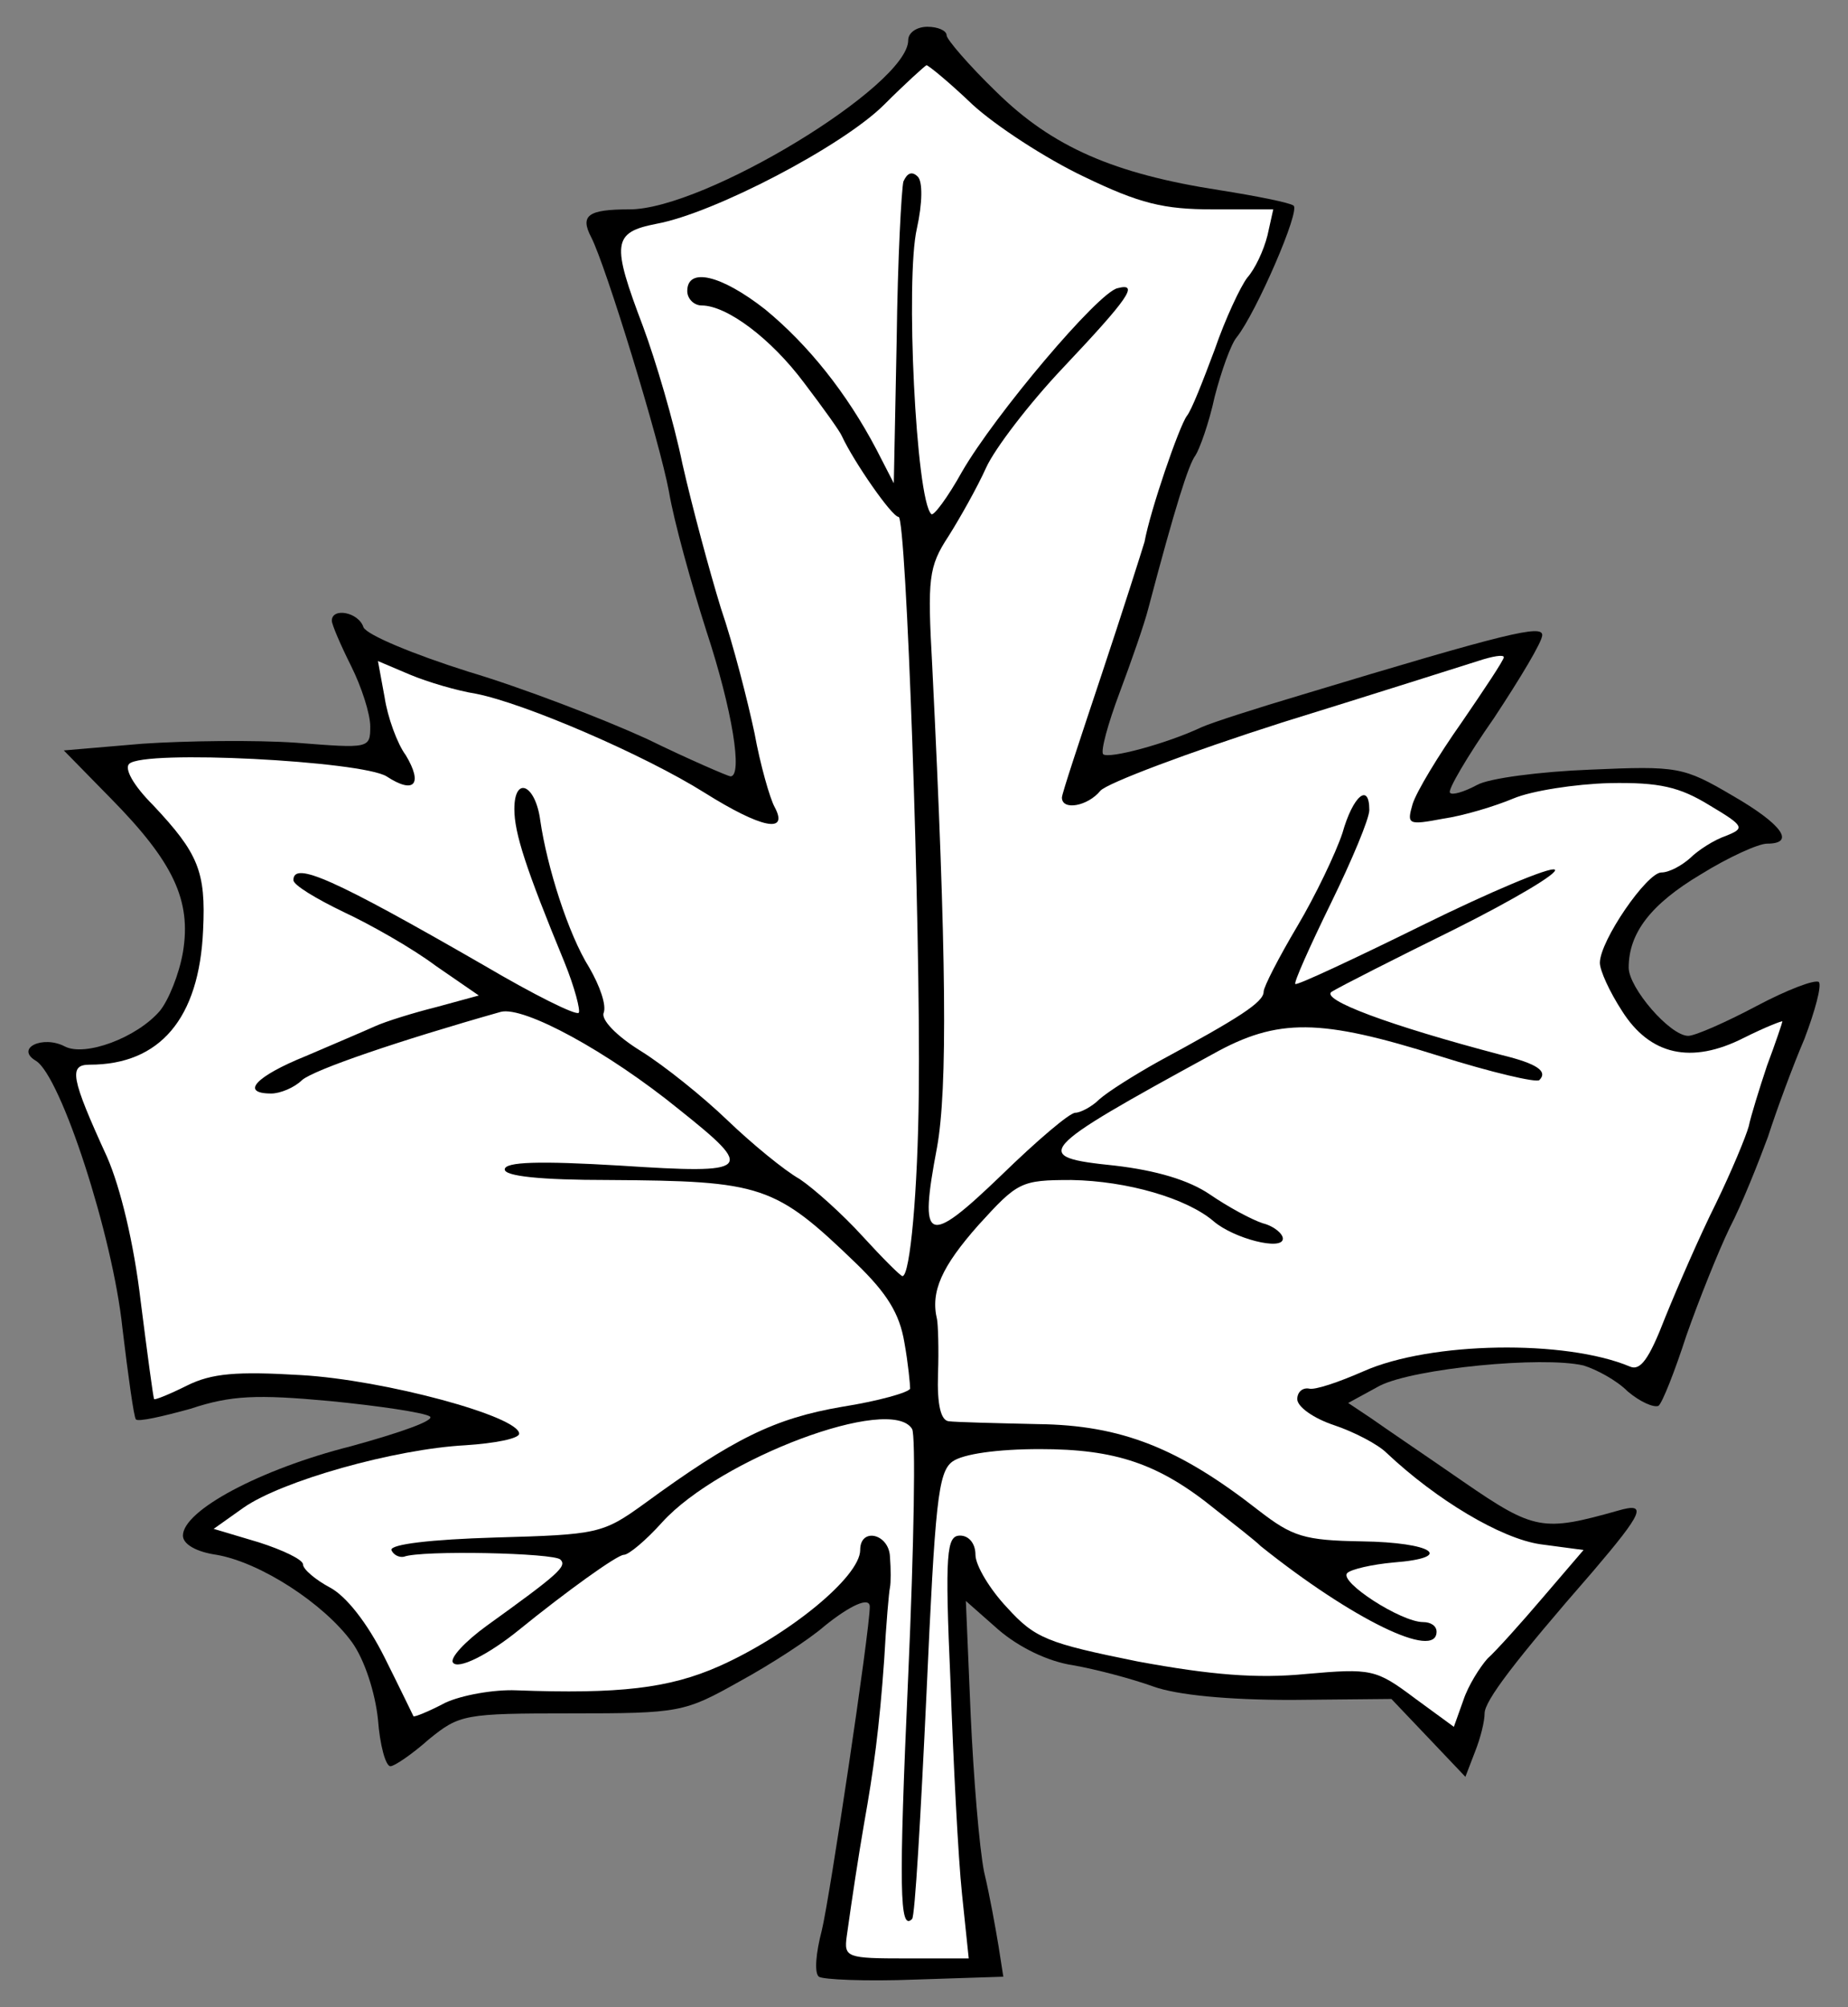 <?xml version="1.0" encoding="UTF-8" standalone="no"?>
<!DOCTYPE svg PUBLIC "-//W3C//DTD SVG 1.1//EN" "http://www.w3.org/Graphics/SVG/1.1/DTD/svg11.dtd">
<svg xmlns="http://www.w3.org/2000/svg" xmlns:dc="http://purl.org/dc/elements/1.1/" xmlns:xl="http://www.w3.org/1999/xlink" version="1.1" viewBox="36 60.44 292.5 317.56" width="292.5" height="317.56">
  <rect x="36" y="60.44" width="292.5" height="317.56" fill="#808080" stroke="none"/>
  <defs>
    <clipPath id="artboard_clip_path">
      <path d="M 36 60.44 L 328.5 60.44 L 328.5 378 L 36 378 Z"/>
    </clipPath>
  </defs>
  <g id="Maple_Leaf_(3)" fill="none" stroke-opacity="1" stroke-dasharray="none" stroke="none" fill-opacity="1">
    <title>Maple Leaf (3)</title>
    <g id="Maple_Leaf_(3)_Layer_2" clip-path="url(#artboard_clip_path)">
      <title>Layer 2</title>
      <g id="Group_3">
        <g id="Graphic_6">
          <path d="M 179.751 66.805 C 179.751 73.952 147.517 93.566 135.657 93.566 C 129.119 93.566 127.75 94.478 129.575 97.976 C 131.856 102.385 140.37 130.058 141.891 138.269 C 142.651 142.83 145.388 152.713 147.821 160.316 C 151.926 172.784 153.599 183.275 151.622 183.275 C 151.318 183.275 145.236 180.69 138.394 177.345 C 131.399 174.152 118.779 169.287 110.113 166.702 C 101.446 163.965 94.147 160.924 93.539 159.708 C 92.779 157.275 88.522 156.515 88.522 158.643 C 88.522 159.252 89.89 162.445 91.562 165.79 C 93.235 169.135 94.603 173.392 94.603 175.369 C 94.603 178.866 94.451 178.866 82.896 177.954 C 76.358 177.497 65.41 177.649 58.568 178.106 L 46.1 179.17 L 53.55 186.772 C 63.433 196.808 66.322 202.89 64.954 211.1 C 64.346 214.598 62.673 218.703 61.305 220.375 C 57.655 224.633 49.445 227.674 46.252 226.001 C 42.755 224.177 38.345 226.305 41.69 228.282 C 45.644 230.715 53.854 255.955 55.375 270.552 C 56.287 278.154 57.199 284.692 57.503 284.996 C 57.808 285.453 61.761 284.54 66.17 283.324 C 72.556 281.195 76.662 281.043 88.217 282.107 C 95.972 282.868 103.118 283.932 104.031 284.54 C 104.943 285.148 99.317 287.125 91.562 289.254 C 77.118 292.903 64.954 299.441 64.954 303.394 C 64.954 304.763 67.083 305.979 70.276 306.435 C 77.27 307.652 87.305 314.19 91.715 320.272 C 93.691 323.009 95.364 328.178 95.82 332.436 C 96.124 336.541 97.036 339.886 97.797 339.886 C 98.405 339.886 101.142 338.062 103.879 335.629 C 108.744 331.676 109.504 331.524 126.382 331.524 C 143.563 331.524 144.324 331.372 152.99 326.506 C 158.008 323.769 164.09 319.816 166.523 317.687 C 170.476 314.494 173.669 312.974 173.669 314.646 C 173.669 318.447 167.283 361.021 166.067 365.887 C 165.154 369.384 164.85 372.577 165.611 373.185 C 166.219 373.641 173.061 373.945 180.816 373.641 L 194.804 373.185 L 194.044 368.32 C 193.588 365.583 192.675 360.413 191.763 356.612 C 191.003 352.81 190.091 341.711 189.634 331.676 L 188.874 313.734 L 194.044 318.295 C 197.237 321.032 201.798 323.313 205.904 323.921 C 209.401 324.529 215.179 326.05 218.524 327.266 C 222.325 328.635 230.384 329.395 240.419 329.395 L 256.232 329.243 L 262.162 335.477 L 267.94 341.559 L 269.46 337.606 C 270.373 335.325 270.981 332.74 270.981 331.524 C 270.981 329.547 275.694 323.313 288.162 309.02 C 296.069 299.745 296.829 298.073 292.116 299.441 C 280.256 302.786 278.887 302.634 267.636 294.88 C 261.706 290.774 255.168 286.365 253.039 284.844 L 249.39 282.412 L 254.407 279.675 C 259.881 276.938 280.104 274.961 286.642 276.482 C 288.619 277.09 291.812 278.762 293.636 280.587 C 295.613 282.26 297.742 283.172 298.502 282.868 C 299.11 282.412 301.087 277.394 302.911 271.768 C 304.888 266.142 307.929 258.54 309.753 254.739 C 311.73 250.937 314.315 244.399 315.835 240.294 C 317.204 236.036 319.789 229.042 321.613 224.785 C 323.286 220.375 324.35 216.422 323.894 215.814 C 323.286 215.358 318.876 217.03 314.011 219.615 C 309.145 222.2 304.28 224.329 303.215 224.329 C 300.326 224.329 293.788 216.726 293.788 213.533 C 293.788 208.059 297.285 203.498 305.192 198.784 C 309.601 196.047 314.315 193.919 315.683 193.919 C 320.245 193.919 318.116 190.878 310.21 186.316 C 302.455 181.755 301.543 181.603 287.706 182.211 C 279.8 182.515 271.589 183.579 269.764 184.644 C 267.788 185.708 265.811 186.316 265.507 185.86 C 265.051 185.556 268.244 180.082 272.501 174 C 276.607 167.766 280.104 161.988 280.104 160.924 C 280.104 159.252 274.782 160.468 242.091 170.351 C 234.945 172.48 227.799 174.761 226.126 175.521 C 220.652 178.106 211.53 180.538 210.617 179.778 C 210.161 179.322 211.377 174.913 213.202 170.047 C 215.027 165.181 217.155 159.099 217.764 156.667 C 222.021 140.549 224.15 133.859 225.214 132.491 C 225.822 131.579 227.343 127.473 228.255 123.216 C 229.319 119.11 230.84 114.853 231.752 113.789 C 234.793 109.987 241.939 93.566 240.723 92.958 C 240.115 92.502 234.793 91.437 229.015 90.525 C 212.29 87.94 202.559 83.683 193.74 75.016 C 189.33 70.759 185.833 66.653 185.833 66.045 C 185.833 65.285 184.465 64.677 182.792 64.677 C 181.12 64.677 179.751 65.589 179.751 66.805 Z" fill="black"/>
        </g>
        <g id="Graphic_5">
          <path d="M 189.939 76.993 C 193.588 80.338 201.494 85.508 207.576 88.396 C 216.395 92.654 220.196 93.566 227.951 93.566 L 237.53 93.566 L 236.618 97.671 C 236.009 100.104 234.641 102.993 233.425 104.362 C 232.36 105.73 229.928 110.9 228.255 115.765 C 226.43 120.631 224.606 125.344 223.846 126.257 C 222.629 127.929 218.068 141.158 217.155 146.175 C 216.699 147.696 213.658 157.275 210.313 167.31 C 206.968 177.345 204.079 186.012 204.079 186.62 C 204.079 188.749 208.184 187.989 210.161 185.556 C 211.225 184.34 224.15 179.474 238.898 174.761 C 253.647 170.199 267.484 165.79 269.916 165.029 C 272.197 164.269 274.022 163.965 274.022 164.421 C 274.022 164.877 270.981 169.439 267.332 174.761 C 263.682 179.93 260.185 185.708 259.577 187.685 C 258.665 190.878 258.817 191.03 264.443 189.965 C 267.636 189.509 272.653 187.989 275.542 186.772 C 278.431 185.556 285.274 184.492 290.747 184.34 C 298.654 184.188 301.847 184.948 306.56 187.837 C 312.186 191.182 312.186 191.486 309.145 192.702 C 307.321 193.311 304.736 194.983 303.519 196.2 C 302.151 197.416 300.174 198.48 298.958 198.48 C 296.677 198.48 289.227 209.276 289.227 212.773 C 289.227 213.989 290.747 217.334 292.724 220.375 C 297.133 227.37 303.671 228.89 312.034 224.633 C 315.379 222.96 318.116 221.896 318.116 222.048 C 318.116 222.2 317.052 225.393 315.683 229.042 C 314.467 232.691 313.099 237.101 312.794 238.621 C 312.338 240.294 310.058 245.768 307.625 250.785 C 305.04 255.955 301.543 264.014 299.566 268.879 C 296.981 275.569 295.613 277.394 293.94 276.634 C 283.753 272.376 262.466 272.68 251.823 277.394 C 248.021 279.067 244.068 280.435 243.156 280.131 C 242.091 279.979 241.331 280.739 241.331 281.803 C 241.331 283.02 243.916 284.844 247.109 285.909 C 250.302 286.973 254.103 288.95 255.472 290.318 C 263.378 297.769 273.566 303.851 279.8 304.763 L 286.642 305.675 L 280.256 313.126 C 276.759 317.231 272.805 321.64 271.437 322.857 C 270.221 324.225 268.396 327.114 267.636 329.395 L 266.115 333.652 L 259.881 329.091 C 253.799 324.529 253.039 324.377 242.7 325.29 C 234.945 326.05 227.647 325.442 216.091 323.313 C 201.798 320.424 199.822 319.664 195.412 314.798 C 192.675 311.909 190.395 308.108 190.395 306.435 C 190.395 304.611 189.33 303.394 187.962 303.394 C 185.833 303.394 185.529 305.979 186.441 326.506 C 186.898 339.278 187.658 354.331 188.266 360.109 L 189.33 370.296 L 179.447 370.296 C 170.02 370.296 169.564 370.144 170.02 366.799 C 170.932 360.261 171.845 354.331 172.757 349.009 C 174.277 340.494 175.19 333.804 175.95 323.009 C 176.254 317.383 176.71 312.213 176.862 311.605 C 177.014 310.845 177.014 308.716 176.862 306.74 C 176.71 303.09 172.149 302.026 172.149 305.675 C 172.149 309.933 160.745 319.208 149.797 324.073 C 141.891 327.57 133.984 328.483 117.715 327.874 C 114.218 327.722 109.048 328.635 106.463 329.851 C 103.879 331.219 101.598 332.132 101.446 331.98 C 101.294 331.676 99.317 327.57 96.884 322.705 C 94.147 317.231 90.802 312.974 88.217 311.605 C 85.937 310.389 83.96 308.716 83.96 307.956 C 83.96 307.196 80.767 305.675 76.966 304.459 L 69.819 302.33 L 74.533 298.985 C 80.615 294.728 98.405 289.71 109.656 289.102 C 114.37 288.798 118.171 288.037 118.171 287.277 C 118.171 284.54 96.884 278.762 83.656 278.002 C 73.469 277.394 69.515 277.698 65.562 279.675 C 62.825 281.043 60.544 281.955 60.392 281.803 C 60.24 281.499 59.328 274.657 58.264 266.294 C 57.199 257.171 55.071 248.352 52.942 243.487 C 47.164 230.867 46.86 228.89 50.205 228.89 C 61.305 228.89 67.539 221.592 68.147 207.603 C 68.603 198.328 67.387 195.439 60.24 187.837 C 57.047 184.644 55.679 182.059 56.439 181.299 C 58.72 179.018 93.235 180.843 97.188 183.275 C 101.598 186.164 102.966 184.492 100.229 179.93 C 98.861 178.106 97.34 173.848 96.884 170.807 L 95.82 165.029 L 100.838 167.158 C 103.726 168.374 108.44 169.743 111.329 170.199 C 119.083 171.72 138.09 179.93 147.517 185.86 C 156.488 191.486 160.897 192.398 158.616 188.141 C 157.856 186.772 156.336 181.451 155.423 176.433 C 154.359 171.415 152.078 162.445 150.102 156.667 C 148.277 150.737 145.54 140.549 144.02 133.859 C 142.651 127.169 139.762 117.438 137.786 112.116 C 132.768 98.888 132.92 97.215 139.914 95.847 C 149.037 94.174 169.412 83.531 175.95 76.993 C 179.295 73.648 182.336 70.911 182.64 70.759 C 182.944 70.759 186.289 73.496 189.939 76.993 Z" fill="#FFFFFF"/>
        </g>
        <g id="Graphic_4">
          <path d="M 178.991 89.157 C 178.687 90.373 178.079 101.473 177.927 114.093 L 177.47 136.9 L 174.734 131.579 C 170.02 122.608 163.938 115.005 157.096 109.379 C 150.102 103.906 144.78 102.689 144.78 106.49 C 144.78 107.707 145.844 108.771 147.061 108.771 C 151.014 108.771 158.008 113.941 163.33 121.087 C 166.219 124.888 168.956 128.69 169.26 129.45 C 171.084 133.403 177.166 142.222 178.231 142.222 C 179.447 142.222 181.728 206.691 181.424 233.452 C 181.272 248.809 180.055 262.341 178.839 262.341 C 178.535 262.341 175.646 259.452 172.453 255.955 C 169.412 252.61 164.85 248.505 162.57 246.984 C 160.137 245.616 154.967 241.358 151.166 237.709 C 147.213 233.908 141.131 229.042 137.481 226.761 C 133.528 224.329 131.095 221.744 131.552 220.679 C 132.008 219.463 130.943 216.422 129.271 213.533 C 125.926 208.211 122.581 197.568 121.516 190.27 C 120.756 184.492 117.411 183.123 117.411 188.445 C 117.411 192.246 119.236 197.872 125.317 212.621 C 126.99 216.726 127.902 220.375 127.598 220.679 C 127.142 221.136 120.452 217.791 112.697 213.229 C 88.674 199.393 82.44 196.656 82.44 199.697 C 82.44 200.457 85.937 202.586 90.346 204.714 C 94.603 206.691 101.294 210.492 104.943 213.229 L 111.785 217.943 L 105.095 219.767 C 101.446 220.679 97.036 222.048 95.364 222.808 C 93.691 223.568 88.674 225.697 84.416 227.522 C 76.51 230.715 73.925 233.452 78.942 233.452 C 80.311 233.452 82.592 232.539 83.808 231.323 C 85.785 229.65 99.165 225.089 115.282 220.527 C 118.931 219.615 132.16 226.761 143.563 236.036 C 155.575 245.616 155.119 246.224 134.136 244.855 C 121.364 244.095 115.89 244.247 115.89 245.464 C 115.89 246.528 121.516 247.136 132.312 247.136 C 156.64 247.288 158.616 247.896 171.541 260.364 C 176.406 265.078 178.383 268.271 179.143 272.832 C 179.751 276.178 180.055 279.523 180.055 280.131 C 179.903 280.739 175.038 282.107 169.26 283.02 C 158.616 284.844 152.078 288.037 137.938 298.377 C 131.399 303.09 130.639 303.242 114.37 303.699 C 104.183 304.003 97.797 304.763 97.949 305.675 C 98.253 306.435 99.165 306.892 99.925 306.74 C 102.662 305.675 123.797 306.131 124.709 307.196 C 125.774 308.26 124.405 309.476 113.001 317.687 C 109.656 320.12 107.224 322.705 107.68 323.465 C 108.44 324.681 113.306 322.249 118.171 318.295 C 125.47 312.365 133.68 306.435 134.745 306.435 C 135.505 306.435 138.242 304.155 140.827 301.266 C 149.949 291.23 177.014 281.043 180.359 286.517 C 180.968 287.429 180.663 305.067 179.751 325.594 C 178.231 359.501 178.383 366.039 180.359 364.062 C 180.816 363.758 181.728 347.793 182.64 328.483 C 184.009 298.225 184.465 293.359 186.745 291.687 C 188.418 290.47 193.892 289.71 200.582 289.71 C 212.594 289.71 219.436 291.991 228.407 299.289 C 231.296 301.57 234.641 304.155 235.553 305.067 C 249.998 316.623 263.378 323.161 263.378 318.599 C 263.378 317.687 262.466 317.079 261.25 317.079 C 257.753 317.079 247.869 310.693 249.238 309.324 C 249.846 308.716 253.191 307.956 256.536 307.652 C 266.419 306.892 262.77 304.459 251.519 304.307 C 242.396 304.155 240.571 303.546 235.249 299.441 C 222.629 289.558 213.506 285.909 200.278 285.757 C 193.588 285.605 187.202 285.453 186.137 285.3 C 184.921 285.148 184.313 282.716 184.465 277.85 C 184.617 273.897 184.465 269.944 184.313 269.183 C 183.248 264.774 185.073 260.821 190.851 254.282 C 197.085 247.44 197.541 247.136 205.6 247.136 C 214.418 247.288 223.846 250.025 228.103 253.674 C 231.296 256.411 239.05 258.388 239.05 256.411 C 239.05 255.651 237.682 254.434 235.857 253.978 C 234.033 253.37 230.384 251.393 227.495 249.417 C 224.15 247.136 218.98 245.616 212.442 244.855 C 199.061 243.487 199.822 242.575 227.951 227.218 C 238.29 221.44 244.98 221.592 263.835 227.522 C 272.045 230.107 279.192 231.779 279.648 231.323 C 281.016 229.955 279.344 228.738 273.718 227.37 C 255.776 222.656 244.828 218.551 246.805 217.334 C 248.021 216.574 256.688 212.165 266.267 207.451 C 275.694 202.738 282.841 198.48 282.08 198.024 C 281.32 197.568 271.893 201.521 261.098 206.843 C 250.302 212.165 241.179 216.422 241.027 216.118 C 240.723 215.966 243.308 210.188 246.653 203.346 C 249.998 196.504 252.735 189.965 252.735 188.597 C 252.735 184.188 250.15 186.316 248.478 192.246 C 247.413 195.439 244.22 202.129 241.331 206.995 C 238.442 211.861 236.009 216.574 236.009 217.334 C 236.009 219.007 232.208 221.44 219.284 228.434 C 215.483 230.563 211.377 233.148 210.009 234.364 C 208.793 235.58 206.968 236.493 206.208 236.493 C 205.295 236.493 200.126 240.902 194.5 246.376 C 182.64 257.78 181.424 257.171 184.313 241.966 C 185.985 232.691 185.833 211.709 183.552 165.79 C 182.792 151.953 182.944 150.129 186.137 145.263 C 187.962 142.374 190.699 137.508 192.067 134.467 C 193.436 131.426 198.909 124.28 204.231 118.654 C 214.571 107.707 216.395 105.122 212.898 106.034 C 209.857 106.642 193.436 126.105 188.266 135.076 C 185.985 139.181 183.704 142.222 183.4 141.766 C 180.968 139.485 179.295 104.514 181.12 96.607 C 182.032 92.502 182.032 89.157 181.272 88.396 C 180.359 87.484 179.599 87.788 178.991 89.157 Z" fill="black"/>
        </g>
      </g>
    </g>
  </g>
</svg>
